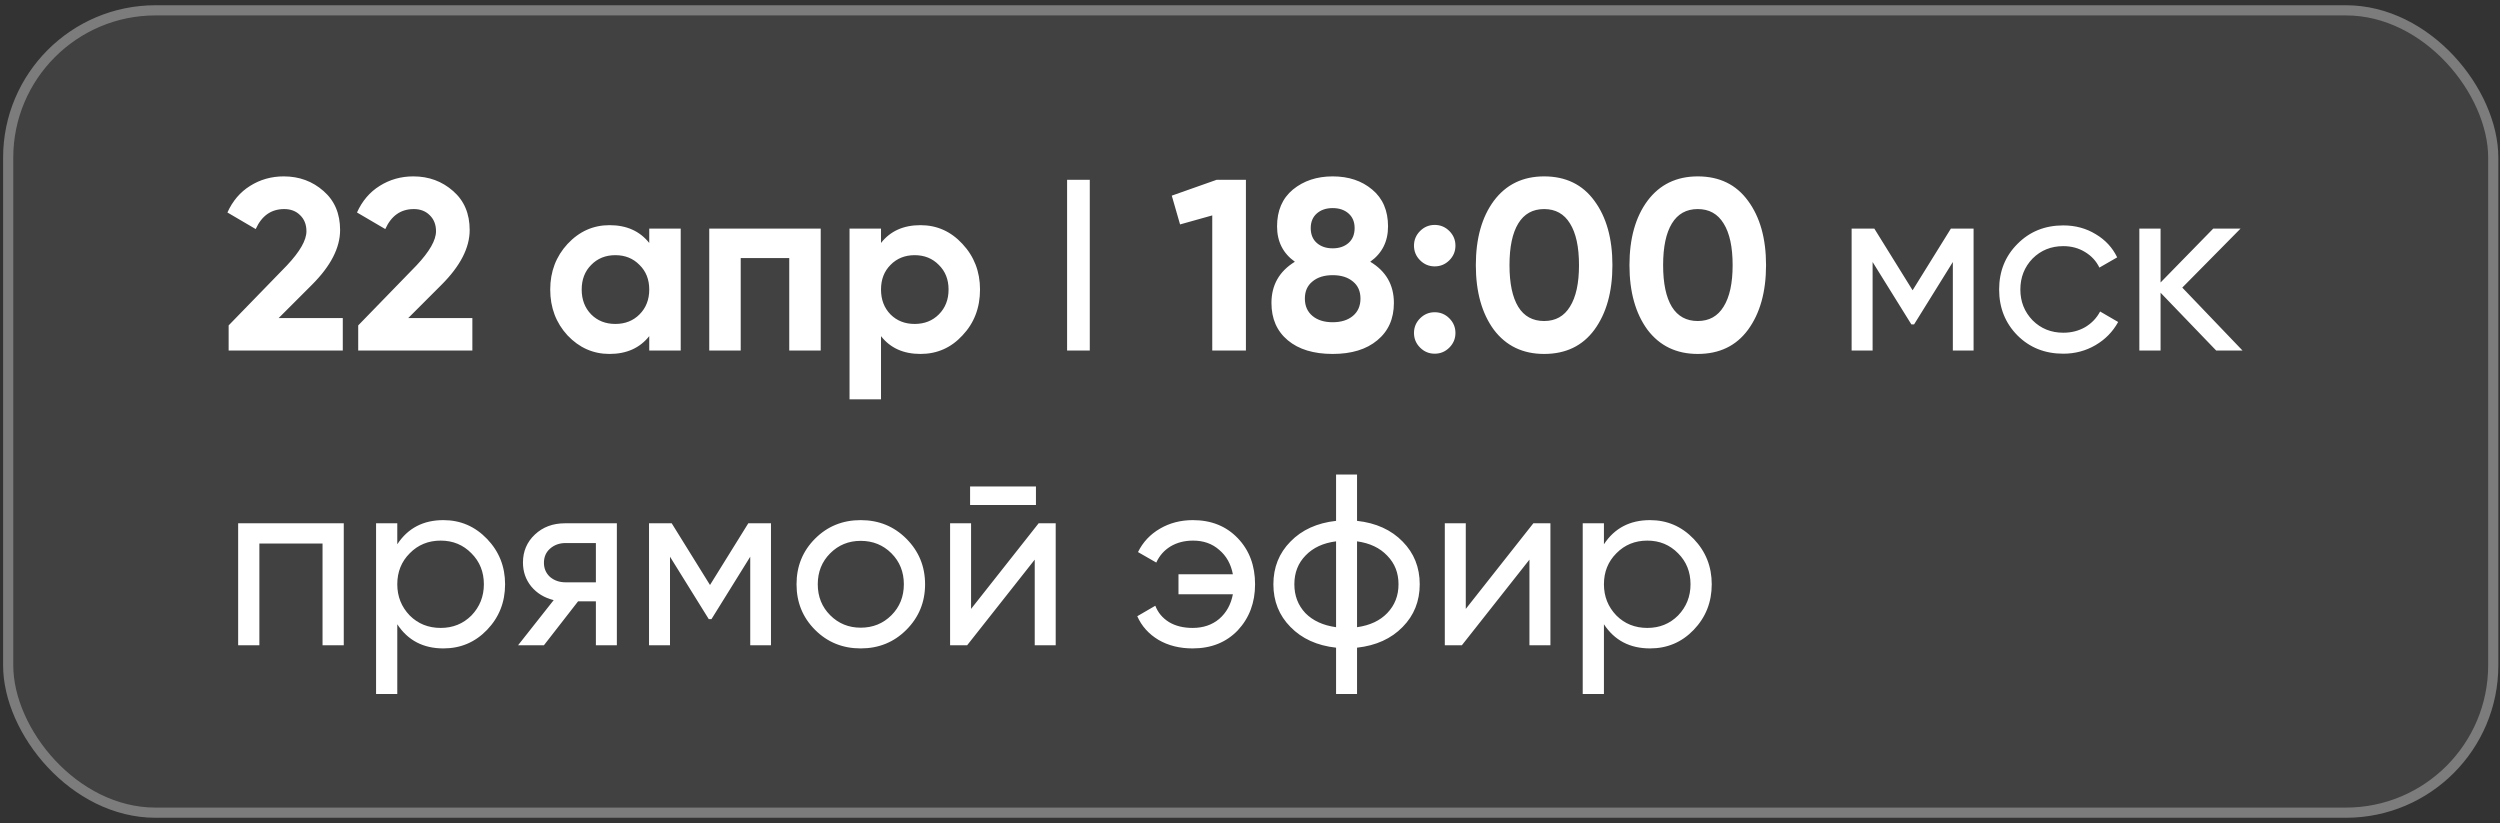 <?xml version="1.0" encoding="UTF-8"?> <svg xmlns="http://www.w3.org/2000/svg" width="246" height="81" viewBox="0 0 246 81" fill="none"><rect x="0" y="0" width="246" height="81" fill="#333333" stroke="none"/><g data-figma-bg-blur-radius="4"><rect x="0.306" y="0.517" width="245.53" height="79.95" rx="15" fill="white" fill-opacity="0.07"></rect><rect x="0.806" y="1.017" width="244.53" height="78.95" rx="14.5" stroke="white" stroke-opacity="0.31"></rect></g><path d="M33.73 34.492H22.498V32.02L28.234 26.116C29.514 24.756 30.154 23.636 30.154 22.756C30.154 22.1 29.946 21.572 29.53 21.172C29.13 20.772 28.61 20.572 27.97 20.572C26.69 20.572 25.754 21.228 25.162 22.54L22.378 20.908C22.89 19.772 23.634 18.9 24.61 18.292C25.602 17.668 26.706 17.356 27.922 17.356C29.442 17.356 30.746 17.836 31.834 18.796C32.922 19.74 33.466 21.02 33.466 22.636C33.466 24.38 32.546 26.172 30.706 28.012L27.418 31.3H33.73V34.492ZM46.48 34.492H35.248V32.02L40.984 26.116C42.264 24.756 42.904 23.636 42.904 22.756C42.904 22.1 42.696 21.572 42.28 21.172C41.88 20.772 41.36 20.572 40.72 20.572C39.44 20.572 38.504 21.228 37.912 22.54L35.128 20.908C35.64 19.772 36.384 18.9 37.36 18.292C38.352 17.668 39.456 17.356 40.672 17.356C42.192 17.356 43.496 17.836 44.584 18.796C45.672 19.74 46.216 21.02 46.216 22.636C46.216 24.38 45.296 26.172 43.456 28.012L40.168 31.3H46.48V34.492ZM63.886 23.908V22.492H66.982V34.492H63.886V33.076C62.958 34.244 61.654 34.828 59.974 34.828C58.374 34.828 56.998 34.22 55.846 33.004C54.71 31.772 54.142 30.268 54.142 28.492C54.142 26.732 54.71 25.236 55.846 24.004C56.998 22.772 58.374 22.156 59.974 22.156C61.654 22.156 62.958 22.74 63.886 23.908ZM58.174 30.94C58.798 31.564 59.59 31.876 60.55 31.876C61.51 31.876 62.302 31.564 62.926 30.94C63.566 30.3 63.886 29.484 63.886 28.492C63.886 27.5 63.566 26.692 62.926 26.068C62.302 25.428 61.51 25.108 60.55 25.108C59.59 25.108 58.798 25.428 58.174 26.068C57.55 26.692 57.238 27.5 57.238 28.492C57.238 29.484 57.55 30.3 58.174 30.94ZM69.79 22.492H80.758V34.492H77.662V25.396H72.886V34.492H69.79V22.492ZM90.579 22.156C92.195 22.156 93.57 22.772 94.707 24.004C95.859 25.236 96.434 26.732 96.434 28.492C96.434 30.284 95.859 31.788 94.707 33.004C93.587 34.22 92.21 34.828 90.579 34.828C88.898 34.828 87.603 34.244 86.691 33.076V39.292H83.594V22.492H86.691V23.908C87.603 22.74 88.898 22.156 90.579 22.156ZM87.626 30.94C88.251 31.564 89.043 31.876 90.002 31.876C90.963 31.876 91.754 31.564 92.379 30.94C93.019 30.3 93.338 29.484 93.338 28.492C93.338 27.5 93.019 26.692 92.379 26.068C91.754 25.428 90.963 25.108 90.002 25.108C89.043 25.108 88.251 25.428 87.626 26.068C87.002 26.692 86.691 27.5 86.691 28.492C86.691 29.484 87.002 30.3 87.626 30.94ZM105.002 34.492V17.692H107.234V34.492H105.002ZM115.302 19.252L119.718 17.692H122.598V34.492H119.286V21.196L116.118 22.084L115.302 19.252ZM134.831 25.756C136.383 26.684 137.159 28.036 137.159 29.812C137.159 31.364 136.615 32.588 135.527 33.484C134.455 34.38 132.991 34.828 131.135 34.828C129.263 34.828 127.791 34.38 126.719 33.484C125.647 32.588 125.111 31.364 125.111 29.812C125.111 28.052 125.879 26.7 127.415 25.756C126.247 24.924 125.663 23.764 125.663 22.276C125.663 20.724 126.183 19.516 127.223 18.652C128.279 17.788 129.583 17.356 131.135 17.356C132.703 17.356 133.999 17.788 135.023 18.652C136.063 19.516 136.583 20.724 136.583 22.276C136.583 23.764 135.999 24.924 134.831 25.756ZM133.295 22.444C133.295 21.836 133.095 21.356 132.695 21.004C132.295 20.652 131.775 20.476 131.135 20.476C130.495 20.476 129.975 20.652 129.575 21.004C129.175 21.356 128.975 21.836 128.975 22.444C128.975 23.068 129.175 23.556 129.575 23.908C129.975 24.26 130.495 24.436 131.135 24.436C131.775 24.436 132.295 24.26 132.695 23.908C133.095 23.556 133.295 23.068 133.295 22.444ZM133.127 31.084C133.623 30.668 133.871 30.1 133.871 29.38C133.871 28.66 133.623 28.1 133.127 27.7C132.631 27.284 131.967 27.076 131.135 27.076C130.303 27.076 129.639 27.284 129.143 27.7C128.647 28.1 128.399 28.66 128.399 29.38C128.399 30.1 128.647 30.668 129.143 31.084C129.639 31.5 130.303 31.708 131.135 31.708C131.967 31.708 132.631 31.5 133.127 31.084ZM143.216 24.172C143.216 24.732 143.016 25.212 142.616 25.612C142.216 26.012 141.736 26.212 141.176 26.212C140.616 26.212 140.136 26.012 139.736 25.612C139.336 25.212 139.136 24.732 139.136 24.172C139.136 23.612 139.336 23.132 139.736 22.732C140.136 22.332 140.616 22.132 141.176 22.132C141.736 22.132 142.216 22.332 142.616 22.732C143.016 23.132 143.216 23.612 143.216 24.172ZM143.216 32.764C143.216 33.324 143.016 33.804 142.616 34.204C142.216 34.604 141.736 34.804 141.176 34.804C140.616 34.804 140.136 34.604 139.736 34.204C139.336 33.804 139.136 33.324 139.136 32.764C139.136 32.204 139.336 31.724 139.736 31.324C140.136 30.924 140.616 30.724 141.176 30.724C141.736 30.724 142.216 30.924 142.616 31.324C143.016 31.724 143.216 32.204 143.216 32.764ZM151.942 34.828C149.846 34.828 148.198 34.036 146.998 32.452C145.814 30.836 145.222 28.716 145.222 26.092C145.222 23.468 145.814 21.356 146.998 19.756C148.198 18.156 149.846 17.356 151.942 17.356C154.07 17.356 155.718 18.156 156.886 19.756C158.07 21.356 158.662 23.468 158.662 26.092C158.662 28.716 158.07 30.836 156.886 32.452C155.718 34.036 154.07 34.828 151.942 34.828ZM155.374 26.092C155.374 24.3 155.078 22.932 154.486 21.988C153.91 21.044 153.062 20.572 151.942 20.572C150.822 20.572 149.974 21.044 149.398 21.988C148.822 22.932 148.534 24.3 148.534 26.092C148.534 27.884 148.822 29.252 149.398 30.196C149.974 31.124 150.822 31.588 151.942 31.588C153.062 31.588 153.91 31.116 154.486 30.172C155.078 29.228 155.374 27.868 155.374 26.092ZM167.059 34.828C164.963 34.828 163.315 34.036 162.115 32.452C160.931 30.836 160.339 28.716 160.339 26.092C160.339 23.468 160.931 21.356 162.115 19.756C163.315 18.156 164.963 17.356 167.059 17.356C169.187 17.356 170.835 18.156 172.003 19.756C173.187 21.356 173.779 23.468 173.779 26.092C173.779 28.716 173.187 30.836 172.003 32.452C170.835 34.036 169.187 34.828 167.059 34.828ZM170.491 26.092C170.491 24.3 170.195 22.932 169.603 21.988C169.027 21.044 168.179 20.572 167.059 20.572C165.939 20.572 165.091 21.044 164.515 21.988C163.939 22.932 163.651 24.3 163.651 26.092C163.651 27.884 163.939 29.252 164.515 30.196C165.091 31.124 165.939 31.588 167.059 31.588C168.179 31.588 169.027 31.116 169.603 30.172C170.195 29.228 170.491 27.868 170.491 26.092ZM191.968 22.492H194.2V34.492H192.16V25.78L188.344 31.924H188.08L184.264 25.78V34.492H182.2V22.492H184.432L188.2 28.564L191.968 22.492ZM203.027 34.804C201.219 34.804 199.715 34.204 198.515 33.004C197.315 31.788 196.715 30.284 196.715 28.492C196.715 26.7 197.315 25.204 198.515 24.004C199.715 22.788 201.219 22.18 203.027 22.18C204.211 22.18 205.275 22.468 206.219 23.044C207.163 23.604 207.867 24.364 208.331 25.324L206.579 26.332C206.275 25.692 205.803 25.18 205.163 24.796C204.539 24.412 203.827 24.22 203.027 24.22C201.827 24.22 200.819 24.628 200.003 25.444C199.203 26.276 198.803 27.292 198.803 28.492C198.803 29.676 199.203 30.684 200.003 31.516C200.819 32.332 201.827 32.74 203.027 32.74C203.827 32.74 204.547 32.556 205.187 32.188C205.827 31.804 206.315 31.292 206.651 30.652L208.427 31.684C207.899 32.644 207.155 33.404 206.195 33.964C205.235 34.524 204.179 34.804 203.027 34.804ZM214.736 28.3L220.664 34.492H218.072L212.6 28.804V34.492H210.512V22.492H212.6V27.796L217.784 22.492H220.472L214.736 28.3ZM23.434 51.492H33.826V63.492H31.738V53.484H25.522V63.492H23.434V51.492ZM43.629 51.18C45.309 51.18 46.741 51.796 47.925 53.028C49.109 54.26 49.701 55.748 49.701 57.492C49.701 59.252 49.109 60.748 47.925 61.98C46.757 63.196 45.325 63.804 43.629 63.804C41.645 63.804 40.133 63.012 39.093 61.428V68.292H37.005V51.492H39.093V53.556C40.133 51.972 41.645 51.18 43.629 51.18ZM43.365 61.788C44.565 61.788 45.573 61.38 46.389 60.564C47.205 59.716 47.613 58.692 47.613 57.492C47.613 56.276 47.205 55.26 46.389 54.444C45.573 53.612 44.565 53.196 43.365 53.196C42.149 53.196 41.133 53.612 40.317 54.444C39.501 55.26 39.093 56.276 39.093 57.492C39.093 58.692 39.501 59.716 40.317 60.564C41.133 61.38 42.149 61.788 43.365 61.788ZM55.587 51.492H60.699V63.492H58.635V59.172H56.883L53.523 63.492H50.979L54.483 59.052C53.571 58.828 52.835 58.38 52.275 57.708C51.731 57.036 51.459 56.252 51.459 55.356C51.459 54.252 51.851 53.332 52.635 52.596C53.419 51.86 54.403 51.492 55.587 51.492ZM55.659 57.3H58.635V53.436H55.659C55.051 53.436 54.539 53.62 54.123 53.988C53.723 54.34 53.523 54.804 53.523 55.38C53.523 55.94 53.723 56.404 54.123 56.772C54.539 57.124 55.051 57.3 55.659 57.3ZM73.632 51.492H75.864V63.492H73.824V54.78L70.008 60.924H69.744L65.928 54.78V63.492H63.864V51.492H66.096L69.864 57.564L73.632 51.492ZM89.18 61.98C87.963 63.196 86.468 63.804 84.692 63.804C82.915 63.804 81.419 63.196 80.204 61.98C78.987 60.764 78.379 59.268 78.379 57.492C78.379 55.716 78.987 54.22 80.204 53.004C81.419 51.788 82.915 51.18 84.692 51.18C86.468 51.18 87.963 51.788 89.18 53.004C90.412 54.236 91.028 55.732 91.028 57.492C91.028 59.252 90.412 60.748 89.18 61.98ZM84.692 61.764C85.891 61.764 86.9 61.356 87.716 60.54C88.531 59.724 88.939 58.708 88.939 57.492C88.939 56.276 88.531 55.26 87.716 54.444C86.9 53.628 85.891 53.22 84.692 53.22C83.507 53.22 82.507 53.628 81.692 54.444C80.876 55.26 80.468 56.276 80.468 57.492C80.468 58.708 80.876 59.724 81.692 60.54C82.507 61.356 83.507 61.764 84.692 61.764ZM101.937 49.692H95.457V47.868H101.937V49.692ZM95.553 59.916L102.201 51.492H103.881V63.492H101.817V55.068L95.169 63.492H93.489V51.492H95.553V59.916ZM117.379 51.18C119.187 51.18 120.659 51.772 121.795 52.956C122.931 54.14 123.499 55.652 123.499 57.492C123.499 59.3 122.931 60.812 121.795 62.028C120.659 63.212 119.179 63.804 117.355 63.804C116.075 63.804 114.955 63.524 113.995 62.964C113.035 62.388 112.339 61.612 111.907 60.636L113.683 59.604C113.939 60.276 114.387 60.812 115.027 61.212C115.667 61.596 116.443 61.788 117.355 61.788C118.395 61.788 119.267 61.492 119.971 60.9C120.675 60.292 121.123 59.484 121.315 58.476H115.963V56.508H121.315C121.123 55.5 120.675 54.7 119.971 54.108C119.283 53.5 118.427 53.196 117.403 53.196C116.555 53.196 115.811 53.388 115.171 53.772C114.547 54.156 114.083 54.684 113.779 55.356L111.979 54.324C112.459 53.348 113.179 52.58 114.139 52.02C115.099 51.46 116.179 51.18 117.379 51.18ZM133.533 63.732V68.292H131.469V63.732C129.597 63.524 128.101 62.844 126.981 61.692C125.861 60.556 125.301 59.156 125.301 57.492C125.301 55.828 125.861 54.428 126.981 53.292C128.101 52.14 129.597 51.46 131.469 51.252V46.692H133.533V51.252C135.405 51.46 136.901 52.14 138.021 53.292C139.141 54.428 139.701 55.828 139.701 57.492C139.701 59.156 139.141 60.556 138.021 61.692C136.901 62.844 135.405 63.524 133.533 63.732ZM127.365 57.492C127.365 58.612 127.725 59.556 128.445 60.324C129.181 61.076 130.189 61.54 131.469 61.716V53.268C130.205 53.428 129.205 53.892 128.469 54.66C127.733 55.412 127.365 56.356 127.365 57.492ZM133.533 53.268V61.716C134.797 61.54 135.789 61.076 136.509 60.324C137.245 59.556 137.613 58.612 137.613 57.492C137.613 56.372 137.245 55.436 136.509 54.684C135.789 53.916 134.797 53.444 133.533 53.268ZM144.233 59.916L150.881 51.492H152.561V63.492H150.497V55.068L143.849 63.492H142.169V51.492H144.233V59.916ZM162.363 51.18C164.043 51.18 165.475 51.796 166.659 53.028C167.843 54.26 168.435 55.748 168.435 57.492C168.435 59.252 167.843 60.748 166.659 61.98C165.491 63.196 164.059 63.804 162.363 63.804C160.379 63.804 158.867 63.012 157.827 61.428V68.292H155.739V51.492H157.827V53.556C158.867 51.972 160.379 51.18 162.363 51.18ZM162.099 61.788C163.299 61.788 164.307 61.38 165.123 60.564C165.939 59.716 166.347 58.692 166.347 57.492C166.347 56.276 165.939 55.26 165.123 54.444C164.307 53.612 163.299 53.196 162.099 53.196C160.883 53.196 159.867 53.612 159.051 54.444C158.235 55.26 157.827 56.276 157.827 57.492C157.827 58.692 158.235 59.716 159.051 60.564C159.867 61.38 160.883 61.788 162.099 61.788Z" fill="white"></path><defs><clipPath id="bgblur_0_212_437_clip_path" transform="translate(3.694 3.483)"><rect x="0.306" y="0.517" width="245.53" height="79.95" rx="15"></rect></clipPath></defs></svg> 